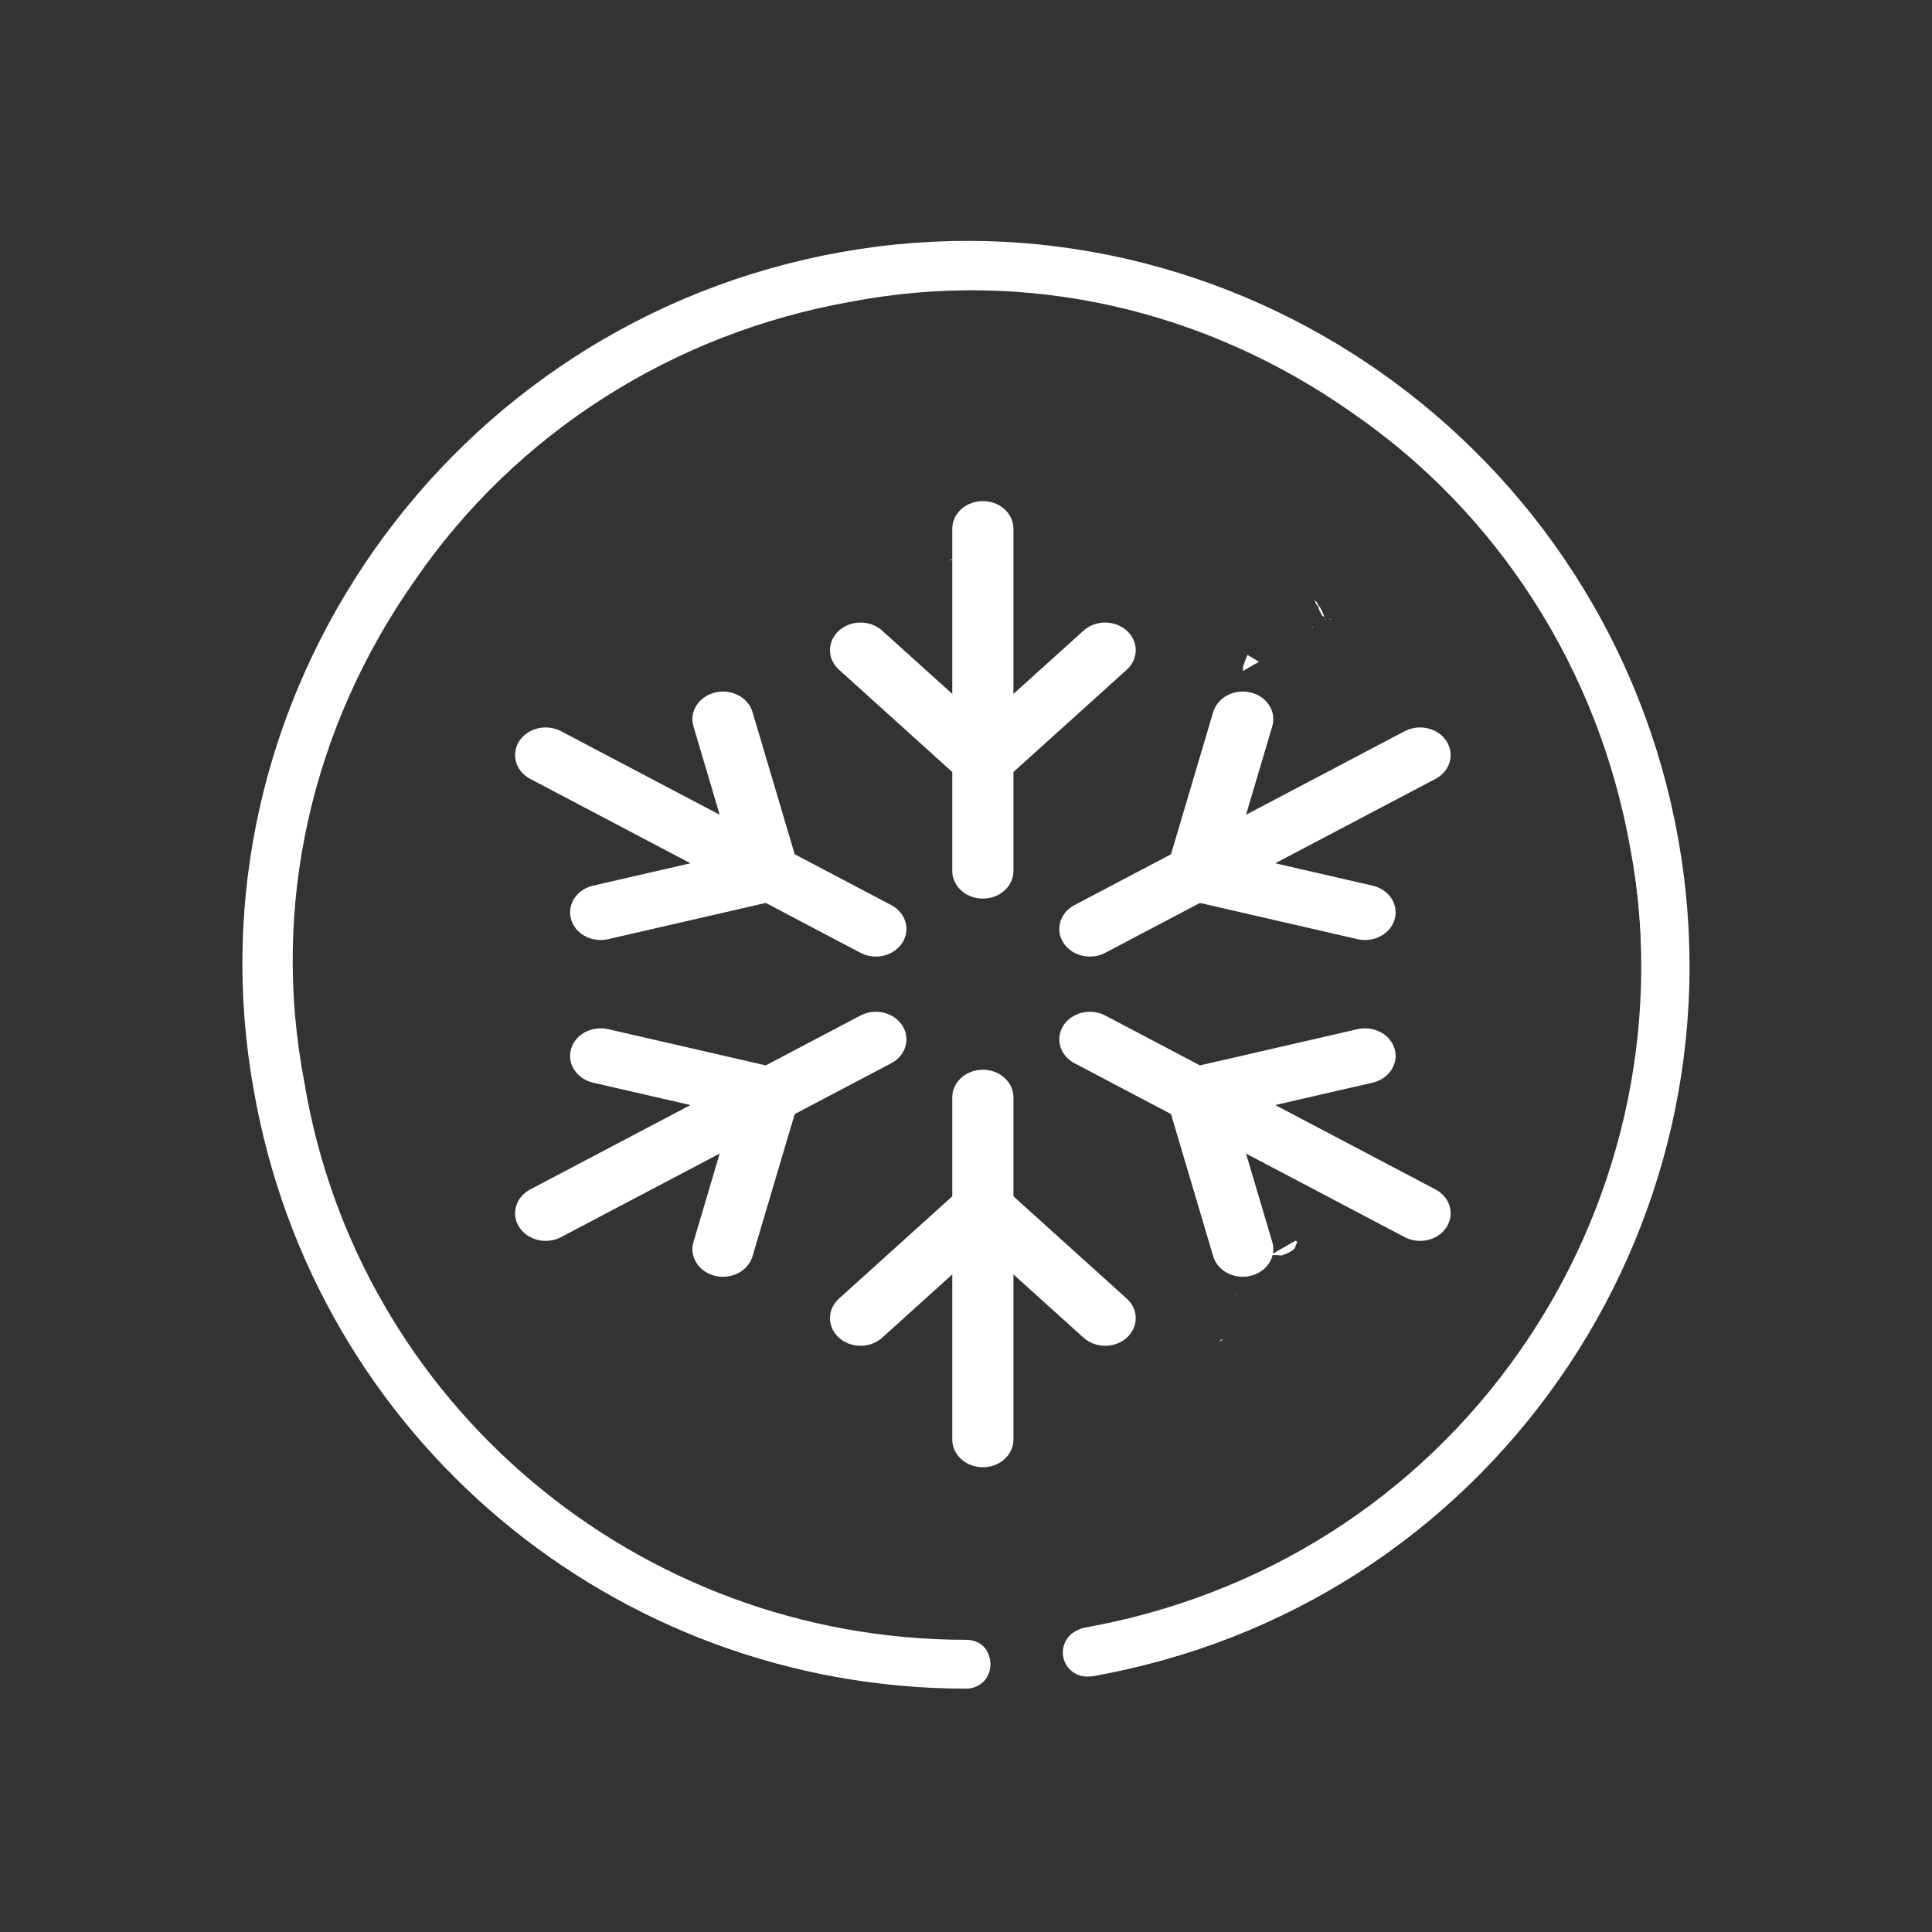 <?xml version="1.0" encoding="UTF-8" standalone="no"?>
<!-- Generator: Adobe Illustrator 19.1.1, SVG Export Plug-In . SVG Version: 6.00 Build 0)  -->

<svg
   version="1.1"
   id="Layer_1"
   x="0px"
   y="0px"
   viewBox="0 11 80 80"
   style="enable-background:new 0 11 80 80;"
   xml:space="preserve"
   sodipodi:docname="assetsfreeze2.svg"
   inkscape:version="1.1.2 (1:1.1+202202050950+0a00cf5339)"
   xmlns:inkscape="http://www.inkscape.org/namespaces/inkscape"
   xmlns:sodipodi="http://sodipodi.sourceforge.net/DTD/sodipodi-0.dtd"
   xmlns="http://www.w3.org/2000/svg"
   xmlns:svg="http://www.w3.org/2000/svg"><rect x="0" y="11" width="80" height="80" fill="#333333" stroke="none"/><defs
   id="defs11" /><sodipodi:namedview
   id="namedview9"
   pagecolor="#ffffff"
   bordercolor="#666666"
   borderopacity="1.0"
   inkscape:pageshadow="2"
   inkscape:pageopacity="0.0"
   inkscape:pagecheckerboard="true"
   showgrid="false"
   inkscape:zoom="9.85"
   inkscape:cx="10.456853"
   inkscape:cy="43.096447"
   inkscape:window-width="1920"
   inkscape:window-height="960"
   inkscape:window-x="0"
   inkscape:window-y="27"
   inkscape:window-maximized="1"
   inkscape:current-layer="g6" />
<style
   type="text/css"
   id="style2">
	.st0{fill:#FFFFFF;}
	.st1{fill:none;stroke:#FFFFFF;stroke-width:2;stroke-linecap:round;stroke-linejoin:round;}
</style>
<g
   id="g6">
	<path
   id="path4"
   class="st0"
   transform="translate(0,11)"
   d="M 40.66,10.043 C 38.712,9.999 36.751,10.15 34.801,10.5 27.001,11.9 20.1,16.301 15.5,22.801 c -4.6,6.5 -6.4,14.499 -5,22.299 2.5,14.4 14.9,24.801 29.5,24.801 0.6,0 1,-0.4 1,-1 0,-0.6 -0.4,-1 -1,-1 -13.6,0 -25.2,-9.8 -27.4,-23.1 -1.4,-7.3 0.3,-14.701 4.6,-20.801 4.2,-6.1 10.7,-10.2 18,-11.5 7.3,-1.4 14.701,0.3 20.801,4.6 6.1,4.2 10.2,10.7 11.5,18 C 68.9,42.4 67.2,49.9 62.9,56 c -4.3,6.1 -10.7,10.1 -18,11.4 -0.5,0.1 -0.901,0.699 -0.801,1.199 0.1,0.5 0.701,0.901 1.201,0.801 7.7,-1.4 14.7,-5.701 19.1,-12.201 4.6,-6.5 6.4,-14.498 5,-22.398 -1.4,-7.8 -5.801,-14.701 -12.301,-19.301 -4.875,-3.45 -10.594,-5.326 -16.439,-5.457 z m -0.727,12.916 c -0.152,0.011 -0.303,0.053 -0.434,0.141 l -0.215,0.123 c 0.217,-0.086 0.433,-0.174 0.648,-0.264 z m 14.516,1.908 c -0.022,0.002 0.035,0.12 0.113,0.27 2.58e-4,-0.047 0.004,-0.088 0.006,-0.133 -0.022,-0.031 -0.038,-0.066 -0.064,-0.094 -0.029,-0.031 -0.047,-0.044 -0.055,-0.043 z m 0.141,0.17 c 0.003,0.068 0.008,0.136 0.018,0.186 0.053,0.099 0.094,0.182 0.148,0.283 0,0 0.002,0 0.002,0 0.011,-0.006 0.013,-0.011 0.025,-0.018 -0.004,0.008 -0.006,0.016 -0.01,0.023 0.021,0.013 0.046,0.024 0.07,0.035 -0.072,-0.179 -0.149,-0.355 -0.254,-0.51 z m 0.184,0.475 c -0.004,-0.003 -0.011,-0.003 -0.016,-0.006 0.004,0.007 0.006,0.013 0.01,0.02 0.002,-0.004 0.004,-0.009 0.006,-0.014 z M 55.037,25.625 c 0.024,0.009 0.048,0.02 0.074,0.031 3.45e-4,-0.006 0.002,-0.013 0.002,-0.02 -0.026,-0.003 -0.051,-0.01 -0.076,-0.012 z m -0.186,0.004 c 0.016,0.017 0.033,0.032 0.049,0.049 -0.007,-0.016 -0.015,-0.032 -0.021,-0.049 -0.009,3.69e-4 -0.018,-5.43e-4 -0.027,0 z m -0.48,0.291 c -0.014,0.02 -0.026,0.041 -0.039,0.062 -0.01,0.037 -0.014,0.067 -0.002,0.043 0.017,-0.033 0.027,-0.071 0.041,-0.105 z m -2.709,1.203 c -0.004,0.008 -0.012,0.009 -0.016,0.018 -0.072,0.173 -0.129,0.328 -0.182,0.48 8.21e-4,0.016 0.001,0.032 0.002,0.049 0.006,-0.003 0.014,-0.011 0.02,-0.014 0.004,-0.002 0.015,0.003 0.012,0.006 -0.01,0.01 -0.02,0.019 -0.029,0.029 0.001,0.028 5.7e-4,0.054 0.002,0.082 0.002,9.89e-4 0.006,0.003 0.008,0.004 l 0.656,-0.375 c -0.155,-0.092 -0.33,-0.197 -0.473,-0.279 z m 1.977,24.254 -1.033,0.592 c 0.092,0.002 0.184,0.003 0.275,0.004 0.066,8.86e-4 0.126,0.009 0.188,0.014 0.147,-0.059 0.299,-0.111 0.432,-0.197 0.042,-0.027 0.074,-0.065 0.111,-0.098 0.03,-0.096 0.066,-0.188 0.109,-0.275 -0.032,-0.007 -0.054,-0.027 -0.082,-0.039 z m -26.945,0.35 c -0.002,-0.004 0.004,0.03 0.004,0.035 0.011,0.029 0.022,0.057 0.033,0.086 -0.016,-0.059 -0.031,-0.109 -0.037,-0.121 z m 10.98,1.67 c -0.209,0.194 -0.399,0.364 -0.586,0.523 0.004,0.015 0.006,0.03 0.01,0.045 l 0.867,-0.498 c -0.097,-0.024 -0.194,-0.048 -0.291,-0.07 z m 13.48,0.113 c -0.008,0.09 -0.011,0.181 -0.016,0.271 0.006,-0.082 0.016,-0.183 0.021,-0.258 -0.002,-0.003 -0.005,-0.019 -0.006,-0.014 z m -0.496,1.949 c -0.03,0.006 -0.061,0.01 -0.092,0.016 -0.033,0.031 -0.065,0.063 -0.098,0.094 z" />
<path
   class="st1"
   d="m 45.009,79.423 c 15.8,-2.7 26.3,-17.8 23.5,-33.5 -2.8,-15.7 -17.8,-26.3 -33.5,-23.5 -15.7,2.8 -26.3,17.8 -23.5,33.5 2.4,13.9 14.4,24 28.5,24"
   id="path6"
   style="fill:none;stroke:#ffffff;stroke-width:2;stroke-linecap:round;stroke-linejoin:round" />
   <g
   id="g205"
   transform="matrix(1.266,0,0,1.143,-9.942,6.032)"><g
     id="g163"><line
       class="st1"
       x1="40"
       y1="44.1"
       x2="40"
       y2="56.5"
       id="line157" /><line
       class="st1"
       x1="40"
       y1="48.1"
       x2="36"
       y2="52.1"
       id="line159" /><line
       class="st1"
       x1="40"
       y1="48.1"
       x2="44"
       y2="52.1"
       id="line161" /></g><g
     id="g171"><line
       class="st1"
       x1="40"
       y1="35.9"
       x2="40"
       y2="23.5"
       id="line165" /><line
       class="st1"
       x1="40"
       y1="31.9"
       x2="44"
       y2="27.9"
       id="line167" /><line
       class="st1"
       x1="40"
       y1="31.9"
       x2="36"
       y2="27.9"
       id="line169" /></g><g
     id="g179"><line
       class="st1"
       x1="36.5"
       y1="38"
       x2="25.7"
       y2="31.7"
       id="line173" /><line
       class="st1"
       x1="33"
       y1="36"
       x2="31.5"
       y2="30.4"
       id="line175" /><line
       class="st1"
       x1="33"
       y1="36"
       x2="27.5"
       y2="37.4"
       id="line177" /></g><g
     id="g187"><line
       class="st1"
       x1="43.5"
       y1="42"
       x2="54.3"
       y2="48.3"
       id="line181" /><line
       class="st1"
       x1="47"
       y1="44"
       x2="48.5"
       y2="49.6"
       id="line183" /><line
       class="st1"
       x1="47"
       y1="44"
       x2="52.5"
       y2="42.6"
       id="line185" /></g><g
     id="g195"><line
       class="st1"
       x1="43.5"
       y1="38"
       x2="54.3"
       y2="31.7"
       id="line189" /><line
       class="st1"
       x1="47"
       y1="36"
       x2="48.5"
       y2="30.4"
       id="line191" /><line
       class="st1"
       x1="47"
       y1="36"
       x2="52.5"
       y2="37.4"
       id="line193" /></g><g
     id="g203"><line
       class="st1"
       x1="36.5"
       y1="42"
       x2="25.7"
       y2="48.3"
       id="line197" /><line
       class="st1"
       x1="33"
       y1="44"
       x2="31.5"
       y2="49.6"
       id="line199" /><line
       class="st1"
       x1="33"
       y1="44"
       x2="27.5"
       y2="42.6"
       id="line201" /></g></g></g>
</svg>
